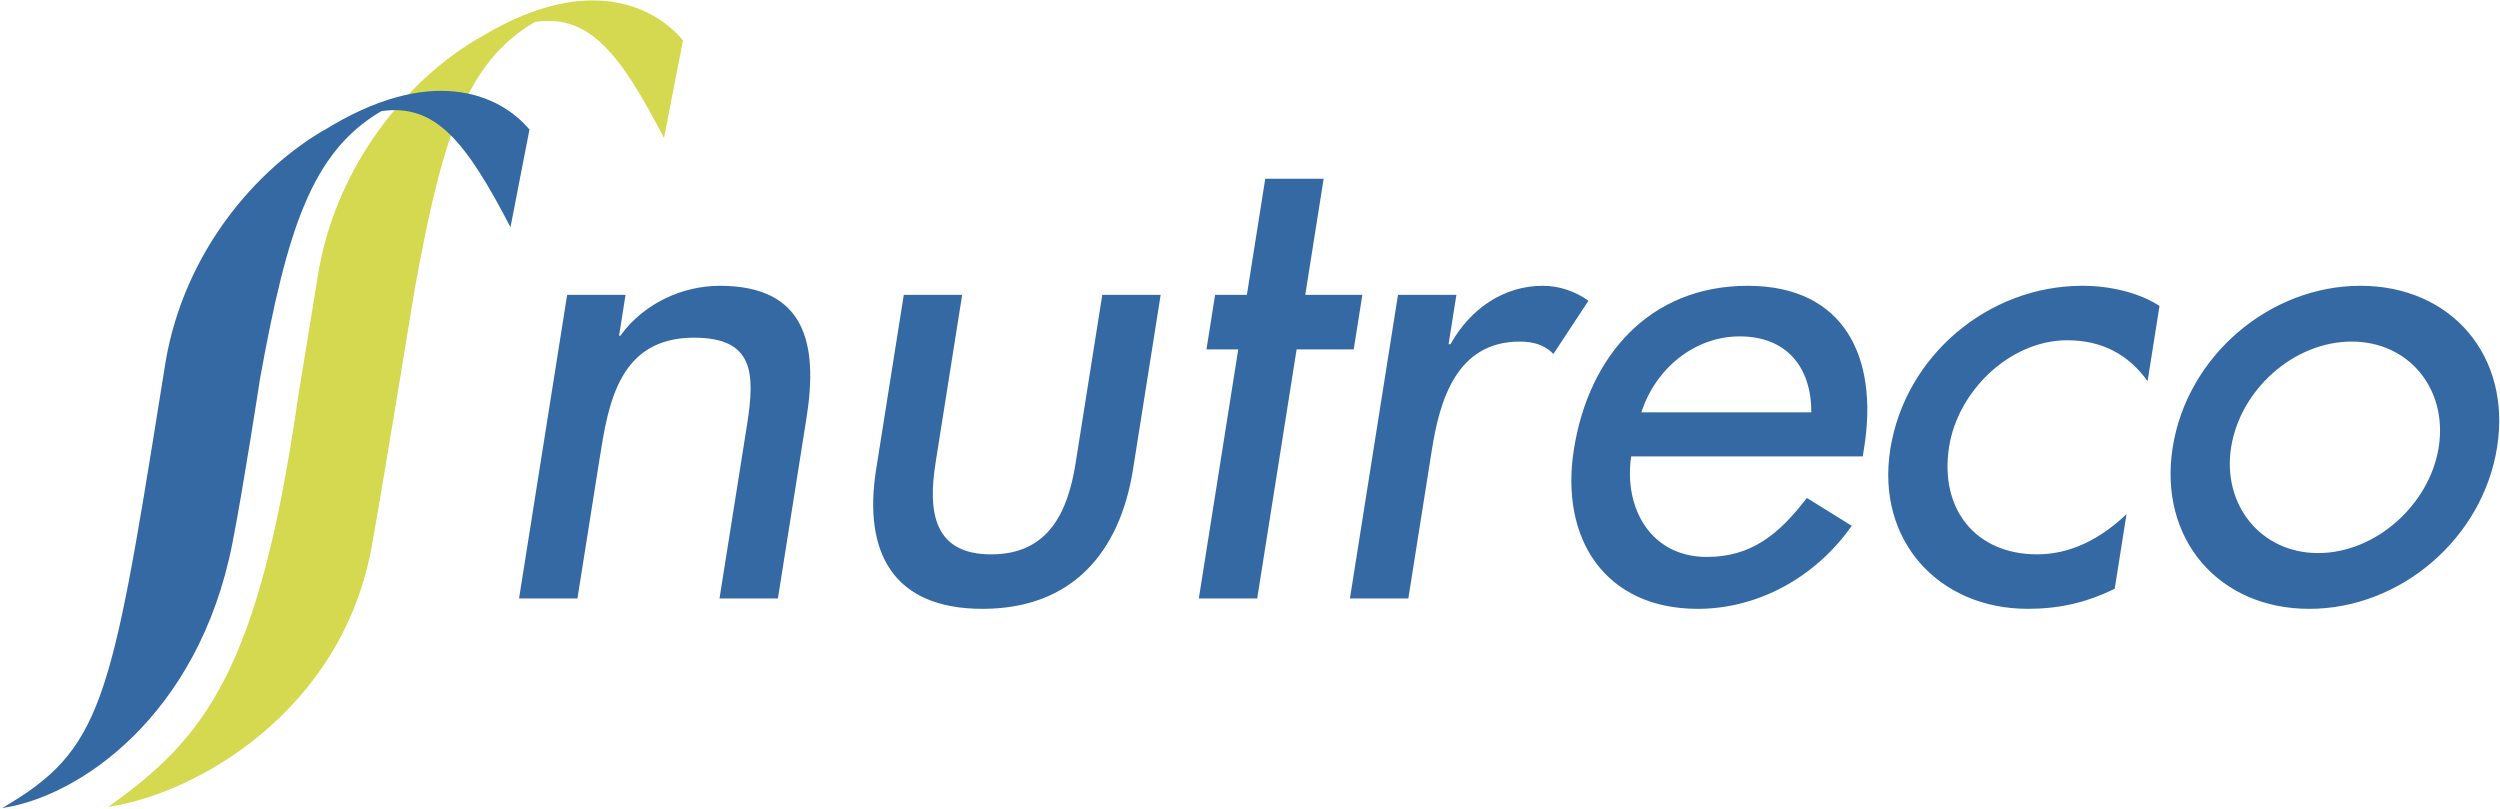 <svg fill="none" height="786" viewBox="0 0 2428 786" width="2428" xmlns="http://www.w3.org/2000/svg"><g clip-rule="evenodd" fill-rule="evenodd"><path d="m601.23 326.063h1.272c22.619-31.504 60.594-48.507 96.508-48.507 83.149 0 95.703 56.068 84.329 127.882l-27.833 175.779h-56.717l26.757-168.84c7.963-50.414 6.433-84.42-51.542-84.42-73.085 0-83.253 64.265-91.735 117.804l-21.452 135.443h-56.704l46.704-294.854h56.704zm333.22-39.688-25.836 163.186c-7.497 47.275-2.101 88.843 53.967 88.843 56.059 0 74.629-41.568 82.099-88.843l25.85-163.186h56.7l-26.85 169.489c-12.76 80.659-59.24 135.444-146.177 135.444-86.95 0-116.067-54.798-103.304-135.444l26.847-169.489zm286.54 294.855h-56.7l38.31-241.925h-30.87l8.38-52.93h30.87l17.84-112.772h56.71l-17.86 112.772h55.44l-8.37 52.93h-55.46zm185.87-246.97h1.89c19.35-34.642 51.83-56.704 89.63-56.704 16.39 0 31.86 5.668 44.33 14.5l-34 51.659c-8.71-8.833-19.53-11.971-32.77-11.971-61.1 0-77.64 56.704-85.21 104.575l-22.96 144.898h-56.72l46.69-294.854h56.72zm177.32 109.011c-7.36 50.413 19.19 97.623 73.36 97.623 43.47 0 70.27-22.035 97.3-57.3l43.56 27.081c-35.79 51.023-92.15 80.633-149.47 80.633-90.1 0-134.14-68.04-120.35-154.976 14.36-90.724 73.64-158.763 168.76-158.763 93.88 0 127.02 69.31 113.17 156.869l-1.42 8.846zm174.99-42.839c.05-44.124-24.24-73.733-69.58-73.733-44.1 0-81.87 31.503-95.5 73.733zm326.58-30.259c-18.6-25.836-44.12-39.7-78.12-39.7-55.44 0-106.09 49.142-114.65 103.317-9.57 60.491 25.64 104.588 85.5 104.588 32.75 0 61.63-15.123 86.8-39.065l-11.47 72.449c-28.02 13.852-54.75 19.533-84.36 19.533-86.94 0-147.56-66.769-133.6-154.976 14.49-91.359 95.73-158.763 186.44-158.763 26.44 0 54.43 6.303 75.03 19.52zm339.42 64.252c-14.06 88.843-94.16 156.883-182.37 156.883-88.18 0-146.71-68.04-132.67-156.883 14.09-88.817 94.16-156.869 182.37-156.869s146.73 68.052 132.67 156.869zm-258.31 0c-8.79 55.446 28.47 102.721 84.54 102.721 56.08 0 108.3-47.275 117.08-102.721 8.87-56.055-28.47-102.681-84.57-102.681-56.09 0-108.16 46.626-117.05 102.681z" fill="#3469a4"/><path d="m520.351 21.144c51.944-7.056 81.307 29.623 124.536 112.863l18.378-94.55h.324c-29.636-35.433-97.014-66.12-201.135-.661l4.047-2.607c-69.051 39.246-138.829 122.032-157.142 227.645-1.336 7.717-19.74 121.229-19.74 121.229-38.001 264.453-89.141 331.027-184.43 398.483 83.823-12.036 226.569-91.593 255.841-252.807 9.948-54.719 41.711-249.72 41.711-249.72 26.238-144.483 48.844-219.669 116.287-259.473z" fill="#d4d94f"/><path d="m371.238 107.808c51.944-7.043 81.281 29.623 124.548 112.85l18.365-94.537h.312c-29.623-35.446-96.975-64.187-201.135 1.271l4.059-2.594c-69.064 39.247-138.115 120.1-156.428 225.713-1.722 10.398-3.395 20.804-5.019 31.218-48.274 302.52-57.366 346.773-153.757 403.01 73.331-10.519 190.461-88.402 223.56-257.32 10.713-54.564 26.808-159.749 26.808-159.749 26.238-144.483 49.908-219.669 117.351-259.473z" fill="#3469a4"/></g></svg>